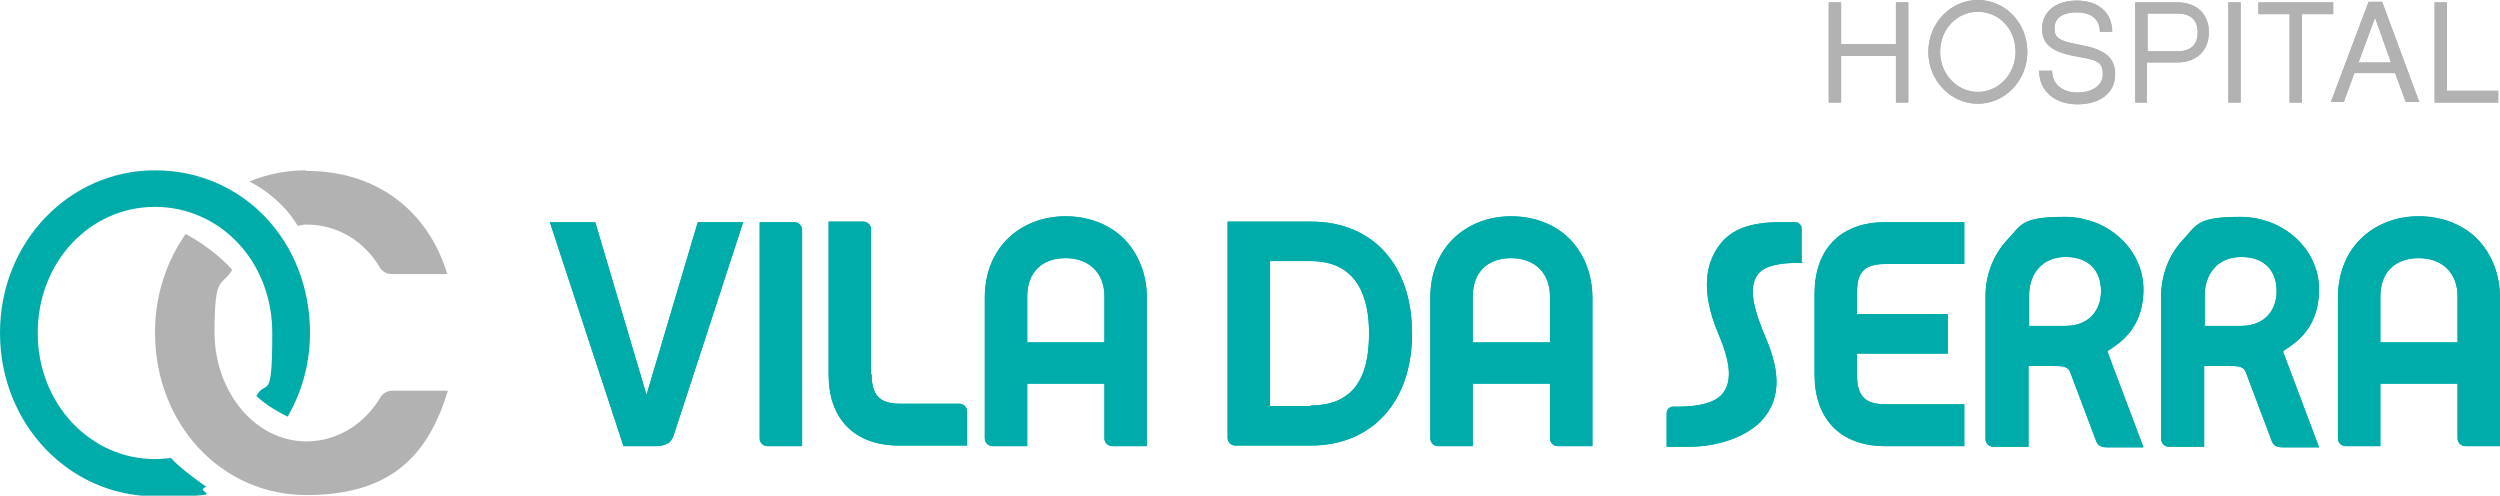<svg xmlns="http://www.w3.org/2000/svg" id="Camada_1" data-name="Camada 1" viewBox="0 0 424.2 84.1"><path d="M51.8,28.9c-3.3,0-6.6.7-9.5,1.9,2.5,1.2,6.1,3.9,8.2,7.5.5,0,.9-.2,1.4-.2,5.6,0,10,3,12.5,7.2.4.7,1.1,1.2,2,1.2h9.5c-3.3-10.8-12-17.5-23.9-17.5" fill="#b2b2b2" stroke-width="0"></path><path d="M52,74.9c-8.7,0-15.6-8.4-15.6-18.5s1.2-7.6,3-10.6c-1-1.2-3.8-3.9-7.9-6.1-3.2,4.6-5.2,10.3-5.2,16.7,0,15.5,11.2,27.6,25.7,27.6s20.7-6.9,24-17.7h-9.5c-.8,0-1.6.5-2,1.2-2.5,4.2-7,7.4-12.6,7.4" fill="#b2b2b2" stroke-width="0"></path><path d="M26.3,28.9C11.8,28.9,0,41,0,56.5s11.8,27.7,26.3,27.7,6-.6,8.7-1.6c-2.1-1.5-4.7-3.4-6-4.9-.9.1-1.8.2-2.7.2-10.9,0-19.9-9.3-19.9-21.4s8.9-21.4,19.9-21.4,19.9,9.2,19.9,21.4-1,7.6-2.7,10.7c1.7,1.6,3.9,2.8,5.3,3.5,2.4-4.1,3.8-9,3.8-14.2,0-15.7-11.5-27.6-26.3-27.6" fill="#00acaa" stroke-width="0"></path><path d="M130.2,75.7h5.9v-36.7c0-.7-.6-1.3-1.3-1.3h-5.9v36.7c0,.7.6,1.3,1.3,1.3" fill="#00acaa" stroke-width="0"></path><path d="M147.8,63.5v-24.6c0-.7-.6-1.3-1.3-1.3h-5.9v26c0,7.3,4.2,12,12,12h11.5v-5.8c0-.7-.6-1.3-1.3-1.3h-10.1c-3.5,0-4.8-1.5-4.8-5" fill="#00acaa" stroke-width="0"></path><path d="M263,58.1h-13.1v-7.8c0-4.1,2.5-6.5,6.5-6.5s6.6,2.5,6.6,6.5v7.8ZM256.4,36.7c-3.9,0-7.4,1.4-9.9,3.9-2.5,2.5-3.8,6-3.8,9.9v23.9c0,.7.6,1.3,1.3,1.3h5.9v-10.6h13.1v9.3c0,.7.6,1.3,1.3,1.3h5.9v-25.2c0-3.9-1.4-7.4-3.8-9.9-2.5-2.5-6-3.9-10-3.9" fill="#00acaa" stroke-width="0"></path><path d="M187.4,58.1h-13.1v-7.8c0-4.1,2.5-6.5,6.5-6.5s6.6,2.5,6.6,6.5v7.8ZM180.8,36.7c-3.9,0-7.4,1.4-9.9,3.9-2.5,2.5-3.8,6-3.8,9.9v23.9c0,.7.6,1.3,1.3,1.3h5.9v-10.6h13.1v9.3c0,.7.6,1.3,1.3,1.3h5.9v-25.2c0-3.9-1.4-7.4-3.8-9.9-2.5-2.5-6-3.9-10-3.9" fill="#00acaa" stroke-width="0"></path><path d="M417,58.1h-13.1v-7.8c0-4.1,2.5-6.5,6.5-6.5s6.6,2.5,6.6,6.5v7.8ZM410.4,36.7c-3.9,0-7.4,1.4-9.9,3.9-2.5,2.5-3.8,6-3.8,9.9v23.9c0,.7.6,1.3,1.3,1.3h5.9v-10.6h13.1v9.3c0,.7.6,1.3,1.3,1.3h5.9v-25.2c0-3.9-1.4-7.4-3.8-9.9-2.5-2.5-6-3.9-10-3.9" fill="#00acaa" stroke-width="0"></path><path d="M113.3,75.2c-.7.5-1.9.5-1.9.5h-5.6l-12.5-38h7.7l8.7,29.3,8.7-29.3h7.7l-11.8,36.2s-.3.9-.9,1.3" fill="#00acaa" stroke-width="0"></path><path d="M315.1,53.3h15.4v6.7h-15.4v3.7c0,3.5,1.4,4.9,4.8,4.9h13.4v7.1h-13.4c-7.8,0-12-4.8-12-12.1v-13.8c0-7.3,4.2-12.1,12-12.1h13.4v7.1h-13.4c-3.5,0-4.8,1.3-4.8,4.8v3.7Z" fill="#00acaa" stroke-width="0"></path><path d="M222.4,68.9h-6.9v-24.6h6.9c8.2,0,9.9,6.6,9.9,12.2s-1.3,12.3-9.9,12.3M222.4,37.6h-14.1v36.7c0,.7.6,1.3,1.3,1.3h12.8c10.4,0,17.2-7.4,17.2-19s-6.6-19-17.2-19" fill="#00acaa" stroke-width="0"></path><path d="M350.5,55.3h-6.2v-5.2c0-3.5,2.1-6.5,6.2-6.5s6,2.5,6,5.8-2.1,5.9-6,5.9M357.7,59.5c1-.6,2.1-1.5,2.1-1.5,2.4-2,3.9-4.9,3.9-8.9,0-6.7-5.9-12.3-13.4-12.3s-7.3,1.4-9.8,4c-2.3,2.5-3.6,5.9-3.6,9.5v.3s0,0,0,0v23.9c0,.7.6,1.3,1.3,1.3h6v-13.7h4c1.9,0,2.8,0,3.2,1.4l4.3,11.4c.3.8,1,1,1.8,1h6.2s-6.1-16.2-6.1-16.2Z" fill="#00acaa" stroke-width="0"></path><path d="M380.3,55.3h-6.2v-5.2c0-3.5,2.1-6.5,6.2-6.5s6,2.5,6,5.8-2.1,5.9-6,5.9M387.5,59.5c1-.6,2.1-1.5,2.1-1.5,2.4-2,3.9-4.9,3.9-8.9,0-6.7-5.9-12.3-13.4-12.3s-7.3,1.4-9.8,4c-2.3,2.5-3.6,5.9-3.6,9.5v.3s0,0,0,0v23.9c0,.7.6,1.3,1.3,1.3h6v-13.7h4c1.9,0,2.8,0,3.2,1.4l4.3,11.4c.3.8,1,1,1.8,1h6.2s-6.1-16.2-6.1-16.2Z" fill="#00acaa" stroke-width="0"></path><path d="M305.7,44.5v-5.7c0-.6-.5-1.1-1.1-1.1h-2.5c-5.3,0-8.3,1.3-10.2,3.7-2.5,3.2-3.4,8-.3,15.3,2.6,6.1,1.9,8.6.6,10.2-1.4,1.6-4.5,2.1-7.3,2.1h-1c-.6,0-1.1.5-1.1,1.1v5.7s3.8,0,3.8,0c5.5,0,10-2,12.3-4.4,3.8-4.2,2.8-9.3.5-14.6-2.5-5.9-2.4-8.7-1-10.4,1-1.2,3.4-1.9,7.6-1.8" fill="#00acaa" stroke-width="0"></path><path d="M130.2,75.7h5.9v-36.7c0-.7-.6-1.3-1.3-1.3h-5.9v36.7c0,.7.6,1.3,1.3,1.3" fill="#00acaa" stroke-width="0"></path><path d="M147.8,63.5v-24.6c0-.7-.6-1.3-1.3-1.3h-5.9v26c0,7.3,4.2,12,12,12h11.5v-5.8c0-.7-.6-1.3-1.3-1.3h-10.1c-3.5,0-4.8-1.5-4.8-5" fill="#00acaa" stroke-width="0"></path><path d="M263,58.1h-13.1v-7.8c0-4.1,2.5-6.5,6.5-6.5s6.6,2.5,6.6,6.5v7.8ZM256.4,36.7c-3.9,0-7.4,1.4-9.9,3.9-2.5,2.5-3.8,6-3.8,9.9v23.9c0,.7.6,1.3,1.3,1.3h5.9v-10.6h13.1v9.3c0,.7.6,1.3,1.3,1.3h5.9v-25.2c0-3.9-1.4-7.4-3.8-9.9-2.5-2.5-6-3.9-10-3.9" fill="#00acaa" stroke-width="0"></path><path d="M187.4,58.1h-13.1v-7.8c0-4.1,2.5-6.5,6.5-6.5s6.6,2.5,6.6,6.5v7.8ZM180.8,36.7c-3.9,0-7.4,1.4-9.9,3.9-2.5,2.5-3.8,6-3.8,9.9v23.9c0,.7.6,1.3,1.3,1.3h5.9v-10.6h13.1v9.3c0,.7.6,1.3,1.3,1.3h5.9v-25.2c0-3.9-1.4-7.4-3.8-9.9-2.5-2.5-6-3.9-10-3.9" fill="#00acaa" stroke-width="0"></path><path d="M417,58.1h-13.1v-7.8c0-4.1,2.5-6.5,6.5-6.5s6.6,2.5,6.6,6.5v7.8ZM410.4,36.7c-3.9,0-7.4,1.4-9.9,3.9-2.5,2.5-3.8,6-3.8,9.9v23.9c0,.7.6,1.3,1.3,1.3h5.9v-10.6h13.1v9.3c0,.7.6,1.3,1.3,1.3h5.9v-25.2c0-3.9-1.4-7.4-3.8-9.9-2.5-2.5-6-3.9-10-3.9" fill="#00acaa" stroke-width="0"></path><path d="M113.3,75.2c-.7.5-1.9.5-1.9.5h-5.6l-12.5-38h7.7l8.7,29.3,8.7-29.3h7.7l-11.8,36.2s-.3.9-.9,1.3" fill="#00acaa" stroke-width="0"></path><path d="M315.1,53.3h15.4v6.7h-15.4v3.7c0,3.5,1.4,4.9,4.8,4.9h13.4v7.1h-13.4c-7.8,0-12-4.8-12-12.1v-13.8c0-7.3,4.2-12.1,12-12.1h13.4v7.1h-13.4c-3.5,0-4.8,1.3-4.8,4.8v3.7Z" fill="#00acaa" stroke-width="0"></path><path d="M222.4,68.9h-6.9v-24.6h6.9c8.2,0,9.9,6.6,9.9,12.2s-1.3,12.3-9.9,12.3M222.4,37.6h-14.1v36.7c0,.7.6,1.3,1.3,1.3h12.8c10.4,0,17.2-7.4,17.2-19s-6.6-19-17.2-19" fill="#00acaa" stroke-width="0"></path><path d="M350.5,55.3h-6.2v-5.2c0-3.5,2.1-6.5,6.2-6.5s6,2.5,6,5.8-2.1,5.9-6,5.9M357.7,59.5c1-.6,2.1-1.5,2.1-1.5,2.4-2,3.9-4.9,3.9-8.9,0-6.7-5.9-12.3-13.4-12.3s-7.3,1.4-9.8,4c-2.3,2.5-3.6,5.9-3.6,9.5v.3s0,0,0,0v23.9c0,.7.6,1.3,1.3,1.3h6v-13.7h4c1.9,0,2.8,0,3.2,1.4l4.3,11.4c.3.8,1,1,1.8,1h6.2s-6.1-16.2-6.1-16.2Z" fill="#00acaa" stroke-width="0"></path><path d="M380.3,55.3h-6.2v-5.2c0-3.5,2.1-6.5,6.2-6.5s6,2.5,6,5.8-2.1,5.9-6,5.9M387.5,59.5c1-.6,2.1-1.5,2.1-1.5,2.4-2,3.9-4.9,3.9-8.9,0-6.7-5.9-12.3-13.4-12.3s-7.3,1.4-9.8,4c-2.3,2.5-3.6,5.9-3.6,9.5v.3s0,0,0,0v23.9c0,.7.6,1.3,1.3,1.3h6v-13.7h4c1.9,0,2.8,0,3.2,1.4l4.3,11.4c.3.8,1,1,1.8,1h6.2s-6.1-16.2-6.1-16.2Z" fill="#00acaa" stroke-width="0"></path><path d="M305.7,44.5v-5.7c0-.6-.5-1.1-1.1-1.1h-2.5c-5.3,0-8.3,1.3-10.2,3.7-2.5,3.2-3.4,8-.3,15.3,2.6,6.1,1.9,8.6.6,10.2-1.4,1.6-4.5,2.1-7.3,2.1h-1c-.6,0-1.1.5-1.1,1.1v5.7s3.8,0,3.8,0c5.5,0,10-2,12.3-4.4,3.8-4.2,2.8-9.3.5-14.6-2.5-5.9-2.4-8.7-1-10.4,1-1.2,3.4-1.9,7.6-1.8" fill="#00acaa" stroke-width="0"></path><polygon points="323.8 .4 323.8 17.4 321.7 17.4 321.7 9.5 312.4 9.5 312.4 17.4 310.3 17.4 310.3 .4 312.4 .4 312.4 7.5 321.7 7.5 321.7 .4 323.8 .4" fill="#b2b2b2" stroke-width="0"></polygon><path d="M342,8.8c0-3.9-2.8-6.8-6.4-6.8s-6.4,3-6.4,6.8,2.9,6.8,6.4,6.8,6.4-3,6.4-6.8M344,8.8c0,4.9-3.8,8.8-8.4,8.8s-8.4-3.9-8.4-8.8S331,0,335.6,0s8.4,3.8,8.4,8.8" fill="#b2b2b2" stroke-width="0"></path><path d="M352.5,17.7c-3.9,0-6.5-2.3-6.5-5.7h2.2c0,2.3,1.8,3.7,4.3,3.7s4.3-1.2,4.3-3.1-.6-2.4-4.4-3c-3.8-.7-5.9-1.8-5.9-4.7s2.3-4.8,5.9-4.8,6,2,6,5.3h-2.1c0-2-1.3-3.3-3.9-3.3s-3.8,1.1-3.8,2.7.8,2.2,4.3,2.8c3.7.7,6,1.8,6,5s-2.6,5.1-6.4,5.1" fill="#b2b2b2" stroke-width="0"></path><path d="M364.4,2.4v6.3h5.1c2,0,3.4-.9,3.4-3.2s-1.4-3.2-3.4-3.2h-5.1ZM364.4,17.4h-2.1V.4h7.1c3.5,0,5.4,2.1,5.4,5.1s-2,5.1-5.4,5.1h-5.1v6.7Z" fill="#b2b2b2" stroke-width="0"></path><rect x="378.1" y=".4" width="2.1" height="17" fill="#b2b2b2" stroke-width="0"></rect><polygon points="390.6 2.4 390.6 17.4 388.5 17.4 388.5 2.4 383.2 2.4 383.2 .4 395.9 .4 395.9 2.4 390.6 2.4" fill="#b2b2b2" stroke-width="0"></polygon><path d="M403,3l-2.8,7.6h5.5l-2.7-7.6ZM399.5,12.4l-1.8,4.9h-2.2l6.4-17h2.3l6.3,17h-2.3l-1.8-4.9h-6.9Z" fill="#b2b2b2" stroke-width="0"></path><polygon points="423.9 17.4 413.1 17.4 413.1 .4 415.2 .4 415.2 15.4 423.9 15.4 423.9 17.4" fill="#b2b2b2" stroke-width="0"></polygon><polygon points="323.8 .4 323.8 17.4 321.7 17.4 321.7 9.5 312.4 9.5 312.4 17.4 310.3 17.4 310.3 .4 312.4 .4 312.4 7.5 321.7 7.5 321.7 .4 323.8 .4" fill="#b2b2b2" stroke-width="0"></polygon><path d="M342,8.8c0-3.9-2.8-6.8-6.4-6.8s-6.4,3-6.4,6.8,2.9,6.8,6.4,6.8,6.4-3,6.4-6.8M344,8.8c0,4.9-3.8,8.8-8.4,8.8s-8.4-3.9-8.4-8.8S331,0,335.6,0s8.4,3.8,8.4,8.8" fill="#b2b2b2" stroke-width="0"></path><path d="M352.5,17.7c-3.9,0-6.5-2.3-6.5-5.7h2.2c0,2.3,1.8,3.7,4.3,3.7s4.3-1.2,4.3-3.1-.6-2.4-4.4-3c-3.8-.7-5.9-1.8-5.9-4.7s2.3-4.8,5.9-4.8,6,2,6,5.3h-2.1c0-2-1.3-3.3-3.9-3.3s-3.8,1.1-3.8,2.7.8,2.2,4.3,2.8c3.7.7,6,1.8,6,5s-2.6,5.1-6.4,5.1" fill="#b2b2b2" stroke-width="0"></path><path d="M364.4,2.4v6.3h5.1c2,0,3.4-.9,3.4-3.2s-1.4-3.2-3.4-3.2h-5.1ZM364.4,17.4h-2.1V.4h7.1c3.5,0,5.4,2.1,5.4,5.1s-2,5.1-5.4,5.1h-5.1v6.7Z" fill="#b2b2b2" stroke-width="0"></path><rect x="378.1" y=".4" width="2.1" height="17" fill="#b2b2b2" stroke-width="0"></rect><polygon points="390.6 2.4 390.6 17.4 388.5 17.4 388.5 2.4 383.2 2.4 383.2 .4 395.9 .4 395.9 2.4 390.6 2.4" fill="#b2b2b2" stroke-width="0"></polygon><path d="M403,3l-2.8,7.6h5.5l-2.7-7.6ZM399.5,12.4l-1.8,4.9h-2.2l6.4-17h2.3l6.3,17h-2.3l-1.8-4.9h-6.9Z" fill="#b2b2b2" stroke-width="0"></path><polygon points="423.9 17.4 413.1 17.4 413.1 .4 415.2 .4 415.2 15.4 423.9 15.4 423.9 17.4" fill="#b2b2b2" stroke-width="0"></polygon></svg>